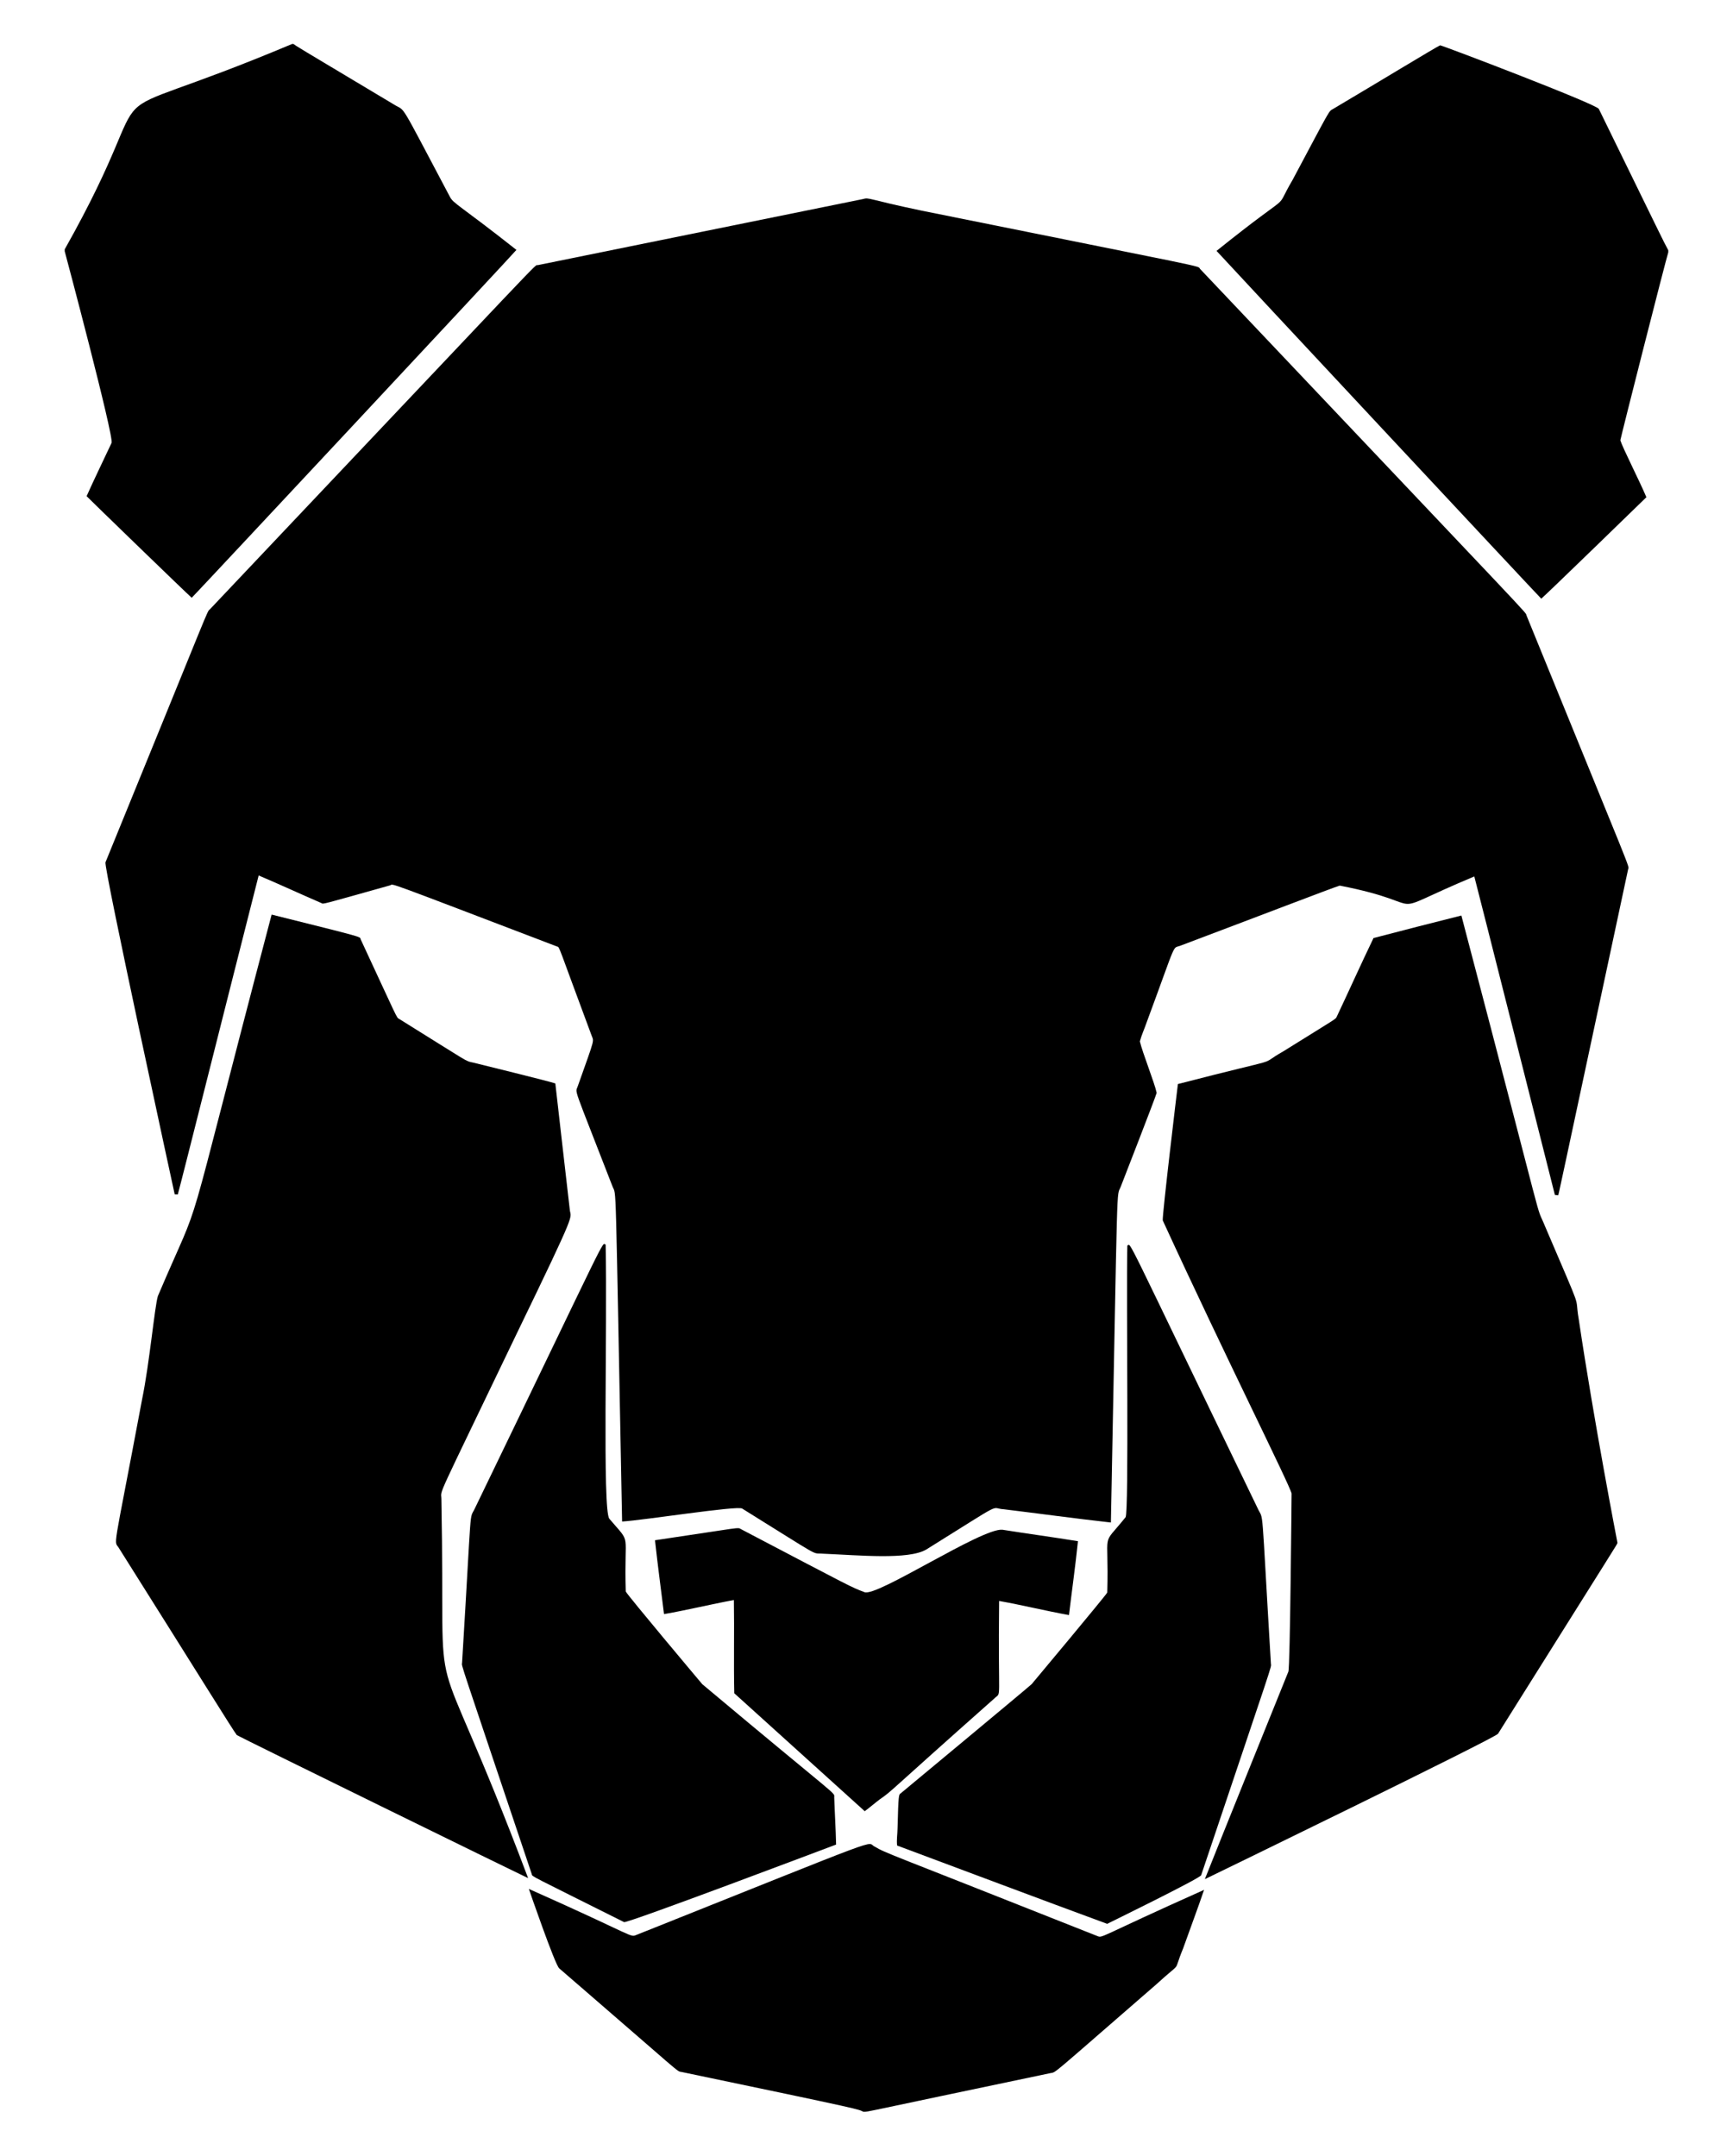 <?xml version="1.0" encoding="utf-8"?>
<svg version="1.1" id="Layer_1" xmlns="http://www.w3.org/2000/svg" xmlns:xlink="http://www.w3.org/1999/xlink" x="0px" y="0px"
	 viewBox="0 0 1341 1668" enable-background="new 0 0 1341 1668" xml:space="preserve">
<g>
	<path d="M226.092,34h0.925c3.226,2.264-0.974-0.186,77.833,46.867c9.67,6.124,2.444-5.624,43.125,71.108
		c2.787,5.692,7.134,6.246,51.633,41.383c-2.634,3.39-248.365,266.442-251.25,269.167c-3.044-2.513-79.007-76.14-81.342-78.608
		c6.192-13.858,12.9-27.483,19.317-41.233c2.093-4.283-35.932-147.216-36.25-148.233v-1.542
		C135.023,42.105,52.277,107.081,226.092,34z"/>
	<path d="M1114.383,35.067c2.676,0.413,121.307,45.604,122.8,49.233c50.815,103.839,48.738,99.953,53.733,109.342v1.6
		c-2.003,6.107-36.445,141.693-37.092,145.433c1.834,6.036,14.906,31.497,20.15,44.05c-3.554,3.481-77.664,75.519-81.342,78.508
		c-5.015-5.02-239.269-255.943-251.267-269.108c63.951-51.359,42.637-27.358,58.875-54.983
		c29.501-55.293,27.807-52.906,31.092-54.717C1065.846,64.011,1111.197,36.405,1114.383,35.067z"/>
	<path d="M667.558,154.067c5.393-1.536,3.113,0.076,45.875,8.975c227.745,45.973,212.956,42.266,215.117,44.967
		c268.209,283.221,251.139,264.572,252.65,268.167c84.875,208.347,79.306,192.871,78.625,196.508
		c-56.579,264.639-53.135,248.644-54.092,252.192c-0.867-0.108-1.717-0.217-2.558-0.3c-3.132-12.443-60.266-238.855-62.358-246.425
		c-76.945,32.208-27.512,21.988-104.108,7.092c-4.221,1.138-66.048,24.922-122.558,46.2c-7.741,3.447-2.08-7.304-26.908,59.742
		c-1.658,4.883-3.892,9.592-5.217,14.583c1.944,8.501,11.362,31.965,13.008,39.842c-0.813,3.275-27.303,71.316-27.692,72.317
		c-3.595,9.79-2.256-19.219-7.725,260.117c-27.617-3.083-55.158-6.875-82.75-10.233c-11.613-0.601,2.713-7.961-60.15,31.15
		c-13.835,8.115-51.981,4.384-80,3.208c-9.329-0.806,1.234,4.637-62.408-34.917c-3.397-2.479-76.573,9.107-92.925,10.025
		c-5.467-279.226-4.205-250.363-7.542-259.583c-31.353-80.923-28.675-71.262-26.708-77.383
		c14.117-39.863,12.435-33.531,10.233-40.183c-26.218-70.262-24.139-67.186-26.4-67.792
		c-135.873-51.857-126.214-48.479-129.017-47.325c-54.091,15.166-51.594,14.662-53.217,13.75
		c-16.242-7.008-32.283-14.483-48.575-21.367c-25.67,100.893-59.456,235.554-62.583,246.833c-0.6-0.025-1.792-0.092-2.392-0.125
		c-0.229-1.057-55.145-253.397-53.55-256.908c84.296-206.312,78.078-193.028,80.833-195.783
		C430.102,188.64,413.172,205.608,416,205.175C440.715,200.169,642.892,159.048,667.558,154.067z"/>
	<path d="M210.192,707.658c72.372,18.079,68.249,16.959,68.858,19.058c29.658,63.773,27.562,60.378,29.908,61.725
		c56.451,35.105,50.582,32.253,57.125,33.733c1,0.245,60.423,14.846,63.633,16.133c3.658,32.442,7.433,64.883,11.142,97.325
		c0.607,8.421,7.535-3.997-41.083,96.392c-64.596,134.662-58.258,119.412-58.233,127.808
		c3.614,187.395-13.107,80.684,67.117,293.375c-6.423-2.96-221.613-108.362-225.417-110.692
		c-2.631-3.243-31.027-49.125-90.883-144.15c-4.366-7.974-5.873,9.446,17.575-115.533c5.767-27.952,9.755-72.141,12.25-80.05
		C160.362,913.055,136.821,986.372,210.192,707.658z"/>
	<path d="M1062.817,725.825c22.625-5.958,45.317-11.717,68-17.442c69.667,264.99,55.813,218.604,64.9,240.842
		c30.734,71.95,22.255,50.319,25.9,71.4c11.88,79.963,29.992,173.225,29.992,173.225c-1.452,3.036,5.17-7.908-92.417,147.617
		c-2.044,3.342-225.875,112.073-226.875,112.533c8.197-20.91,63.733-158.367,64.633-160.583
		c1.358-3.405,2.455-134.899,2.483-137.775c-1.315-6.521-51.161-105.73-99.692-211.342c-0.505-3.885,11.323-102.358,11.717-105.517
		c88.471-22.885,59.336-12.72,81.475-25.25c41.668-25.985,40.502-24.782,41.433-26.817
		C1043.933,766.458,1053.1,746,1062.817,725.825z"/>
	<path d="M468.65,963.05c1.399,66.11-2.569,205.083,2.833,212.05c17.772,21,11.257,7.797,12.717,56.325
		c1.527,3.118,56.97,69.068,59.225,71.717c107.39,90.054,102.164,83.251,102.092,87.483c0.408,12.2,1.192,24.392,1.458,36.6
		c-1.845,0.694-162.187,61.354-164.067,60.008c-74.47-37.262-70.916-35.024-71.425-37.117
		c-57.773-172.13-54.171-160.189-53.925-163.575c7.805-128.235,5.326-109.504,9.892-119.417
		C473.362,948.174,465.368,961.915,468.65,963.05z"/>
	<path d="M872.325,963.792c3.231-1.289-5.03-15.603,100.75,203.033c5.025,11.246,2.582-9.64,10.358,120.558
		c0.237,3.345,3.51-7.487-53.967,163.55c-0.61,2.357-71.741,37.141-72.742,37.633c-54.258-19.967-108.367-40.4-162.542-60.583
		c-0.5-4.408,0.275-8.808,0.342-13.208c0.663-26.6,0.982-26.213,2.467-27.192c7.299-6.067,96.473-80.099,101.333-84.492
		c0.843-1.006,56.601-67.653,58.483-70.85c1.462-50.963-5.384-33.969,14.142-58.25
		C873.666,1171.116,871.434,1004.365,872.325,963.792z"/>
	<path d="M506.833,1191.775c68.818-10.189,63.538-10.183,66.592-8.567c88.138,46.221,84.649,44.558,95.4,48.683
		c9.136,4.381,91.092-49.977,106.9-48.242c19.442,3.075,38.967,5.7,58.4,8.85c-1.975,19.092-4.667,38.108-6.95,57.167
		c-18.083-3.258-35.967-7.7-54.058-10.925c-0.906,82.108,2.172,69.611-3.7,75.45c-85.124,75.428-78.178,70.759-88.6,78.025
		c-3.967,2.983-7.692,6.267-11.692,9.2c0,0-100.94-91.257-100.942-91.258c-0.533-24.017,0.1-48.1-0.308-72.133
		c-18.075,3.325-35.958,7.75-54.058,10.892C511.492,1229.867,508.9,1210.85,506.833,1191.775z"/>
	<path d="M676.867,1428.817c9.204,5.438,6.718,3.493,171.875,69.05c4.894,1.929-1.213,1.999,82.967-35.583
		c-5.15,15.208-10.867,30.233-16.233,45.375c-8.506,20.58,0.531,8.243-20.7,27.717c-84.004,72.861-77.073,67.693-82.033,68.717
		C664.741,1635.034,672.421,1634,668.133,1634c-4.82-2.181,3.998-0.593-140.758-30.817c-4.071-0.749,3.118,4.218-94.65-80.175
		c-3.243-2.634-23.139-60.419-23.5-61.458c85.399,37.955,77.708,37.741,83.725,35.4
		C692.634,1417.252,669.294,1425.451,676.867,1428.817z"/>
</g>
</svg>
